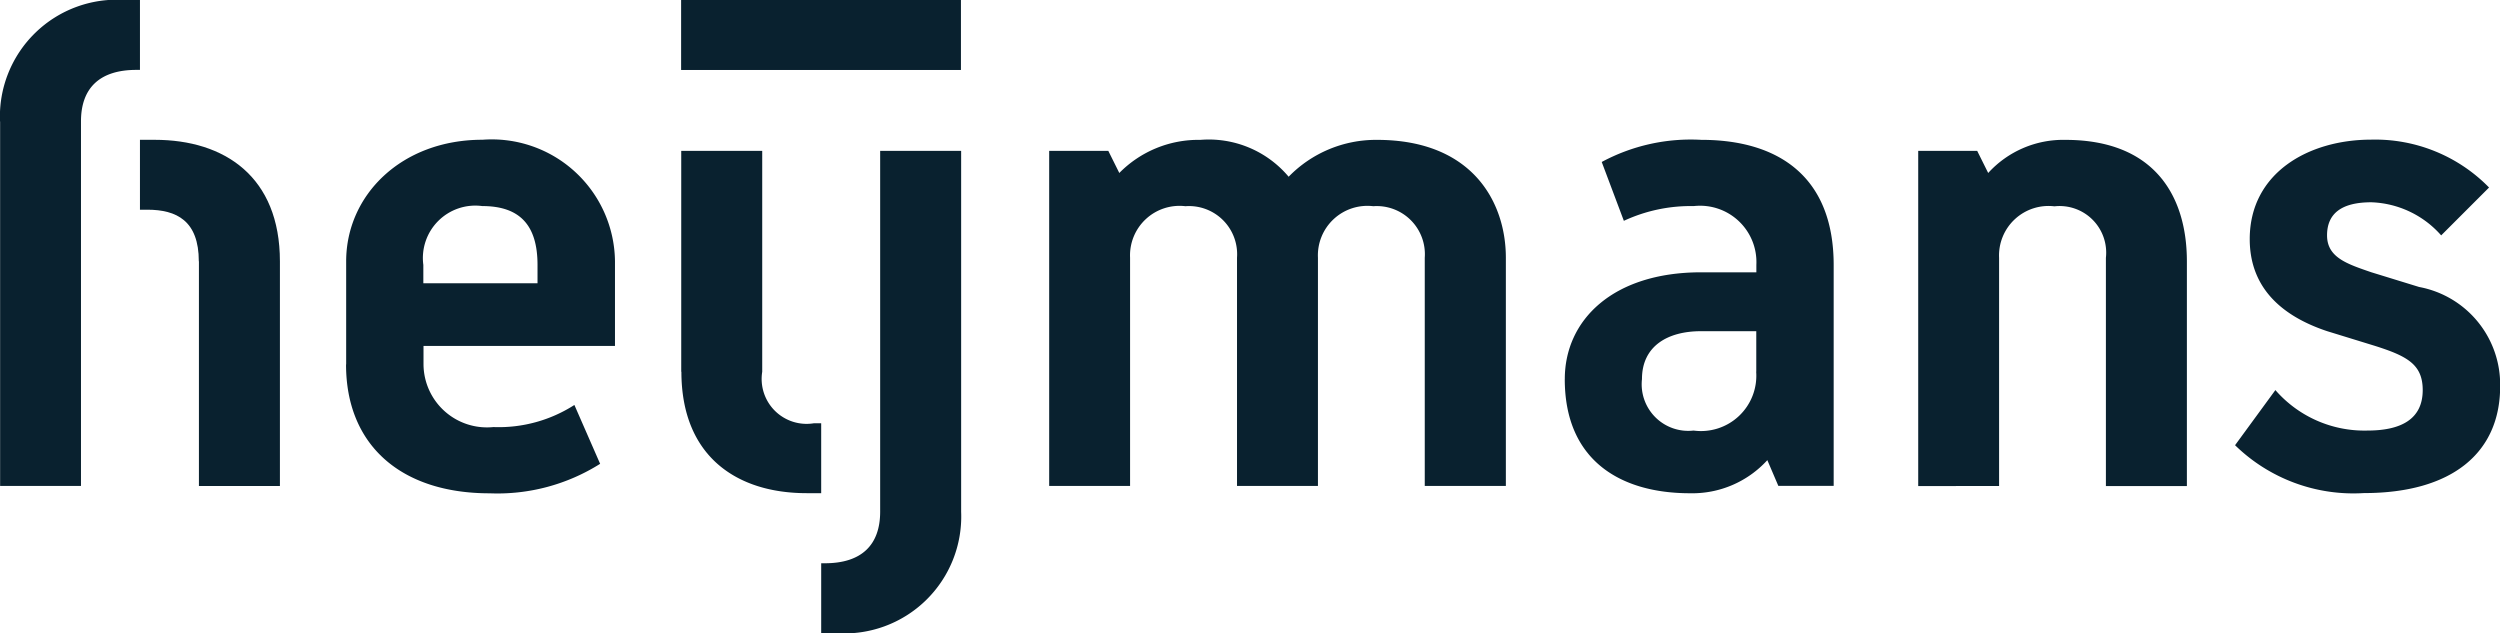 <svg xmlns="http://www.w3.org/2000/svg" width="85.848" height="21.741" viewBox="0 0 85.848 21.741"><g transform="translate(0 0)"><path d="M36.67,31.121a4.015,4.015,0,0,1,4.3-4.171h.506v2.4h-.125c-1.266,0-1.9.631-1.9,1.768V43.636H36.674V31.121h0Z" transform="translate(-36.67 -26.95)" fill="#09212f"/><path d="M51.031,43.445c0-1.39-.76-1.772-1.768-1.772H49.01v-2.4h.506c2.4,0,4.3,1.266,4.3,4.175v7.712H51.035V43.445h0Z" transform="translate(-44.204 -34.472)" fill="#09212f"/></g><path d="M67.19,46.986v-3.54c0-2.275,1.9-4.175,4.678-4.175a4.232,4.232,0,0,1,4.553,4.175v2.906H69.846v.635a2.179,2.179,0,0,0,2.4,2.15,4.805,4.805,0,0,0,2.781-.759l.884,2.021a6.611,6.611,0,0,1-3.794,1.013c-3.034,0-4.931-1.644-4.931-4.425ZM73.761,44.2v-.631c0-1.39-.631-2.021-1.9-2.021a1.8,1.8,0,0,0-2.021,2.021V44.2h3.918Z" transform="translate(-55.303 -34.472)" fill="#09212f"/><path d="M96.73,47.837V40.25h2.781v7.587a1.543,1.543,0,0,0,1.772,1.768h.253v2.4h-.5c-2.4,0-4.3-1.266-4.3-4.171Z" transform="translate(-73.337 -35.07)" fill="#09212f"/><path d="M109.06,54.412h.129c1.266,0,1.9-.631,1.9-1.772V40.25h2.781V52.64a4.015,4.015,0,0,1-4.3,4.171h-.506v-2.4h0Z" transform="translate(-80.865 -35.07)" fill="#09212f"/><path d="M129.178,39.658H131.2l.378.76a3.812,3.812,0,0,1,2.781-1.137,3.581,3.581,0,0,1,3.034,1.266,4.183,4.183,0,0,1,3.034-1.266c3.287,0,4.425,2.15,4.425,4.047v7.837h-2.785V43.327a1.652,1.652,0,0,0-1.768-1.768,1.7,1.7,0,0,0-1.9,1.768v7.837H135.62V43.327a1.653,1.653,0,0,0-1.772-1.768,1.7,1.7,0,0,0-1.9,1.768v7.837H129.17V39.658h.008Z" transform="translate(-93.142 -34.478)" fill="#09212f"/><path d="M174.624,47.5c0-2.021,1.644-3.665,4.678-3.665h1.9v-.253a1.935,1.935,0,0,0-2.15-2.021,5.439,5.439,0,0,0-2.4.506l-.76-2.021a6.451,6.451,0,0,1,3.416-.76c2.656,0,4.549,1.266,4.549,4.3v7.583h-1.9l-.378-.884a3.488,3.488,0,0,1-2.656,1.137c-2.4,0-4.3-1.137-4.3-3.918h0Zm6.575-.253v-1.39h-1.9c-1.137,0-2.025.506-2.025,1.644a1.6,1.6,0,0,0,1.772,1.768,1.9,1.9,0,0,0,2.15-2.021Z" transform="translate(-120.89 -34.484)" fill="#09212f"/><path d="M205.79,39.658h2.025l.378.76a3.485,3.485,0,0,1,2.652-1.137c3.034,0,4.171,1.9,4.171,4.175v7.712h-2.781V43.331a1.6,1.6,0,0,0-1.768-1.768,1.7,1.7,0,0,0-1.9,1.768v7.837H205.79V39.662h0Z" transform="translate(-139.92 -34.478)" fill="#09212f"/><path d="M233.71,49.767l1.39-1.9a4.052,4.052,0,0,0,3.159,1.39c1.137,0,1.9-.378,1.9-1.39,0-.884-.538-1.168-1.644-1.519l-1.644-.506c-1.422-.475-2.652-1.39-2.652-3.159,0-2.275,2.021-3.416,4.171-3.416a5.471,5.471,0,0,1,4.047,1.644l-1.644,1.644a3.345,3.345,0,0,0-2.4-1.137q-1.519,0-1.519,1.137c0,.76.693.982,1.519,1.266l1.644.506a3.407,3.407,0,0,1,2.781,3.412c0,2.275-1.644,3.665-4.678,3.665a5.818,5.818,0,0,1-4.425-1.644h0Z" transform="translate(-156.965 -34.472)" fill="#09212f"/><rect width="9.609" height="2.403" transform="translate(23.389 0)" fill="#09212f"/></svg>